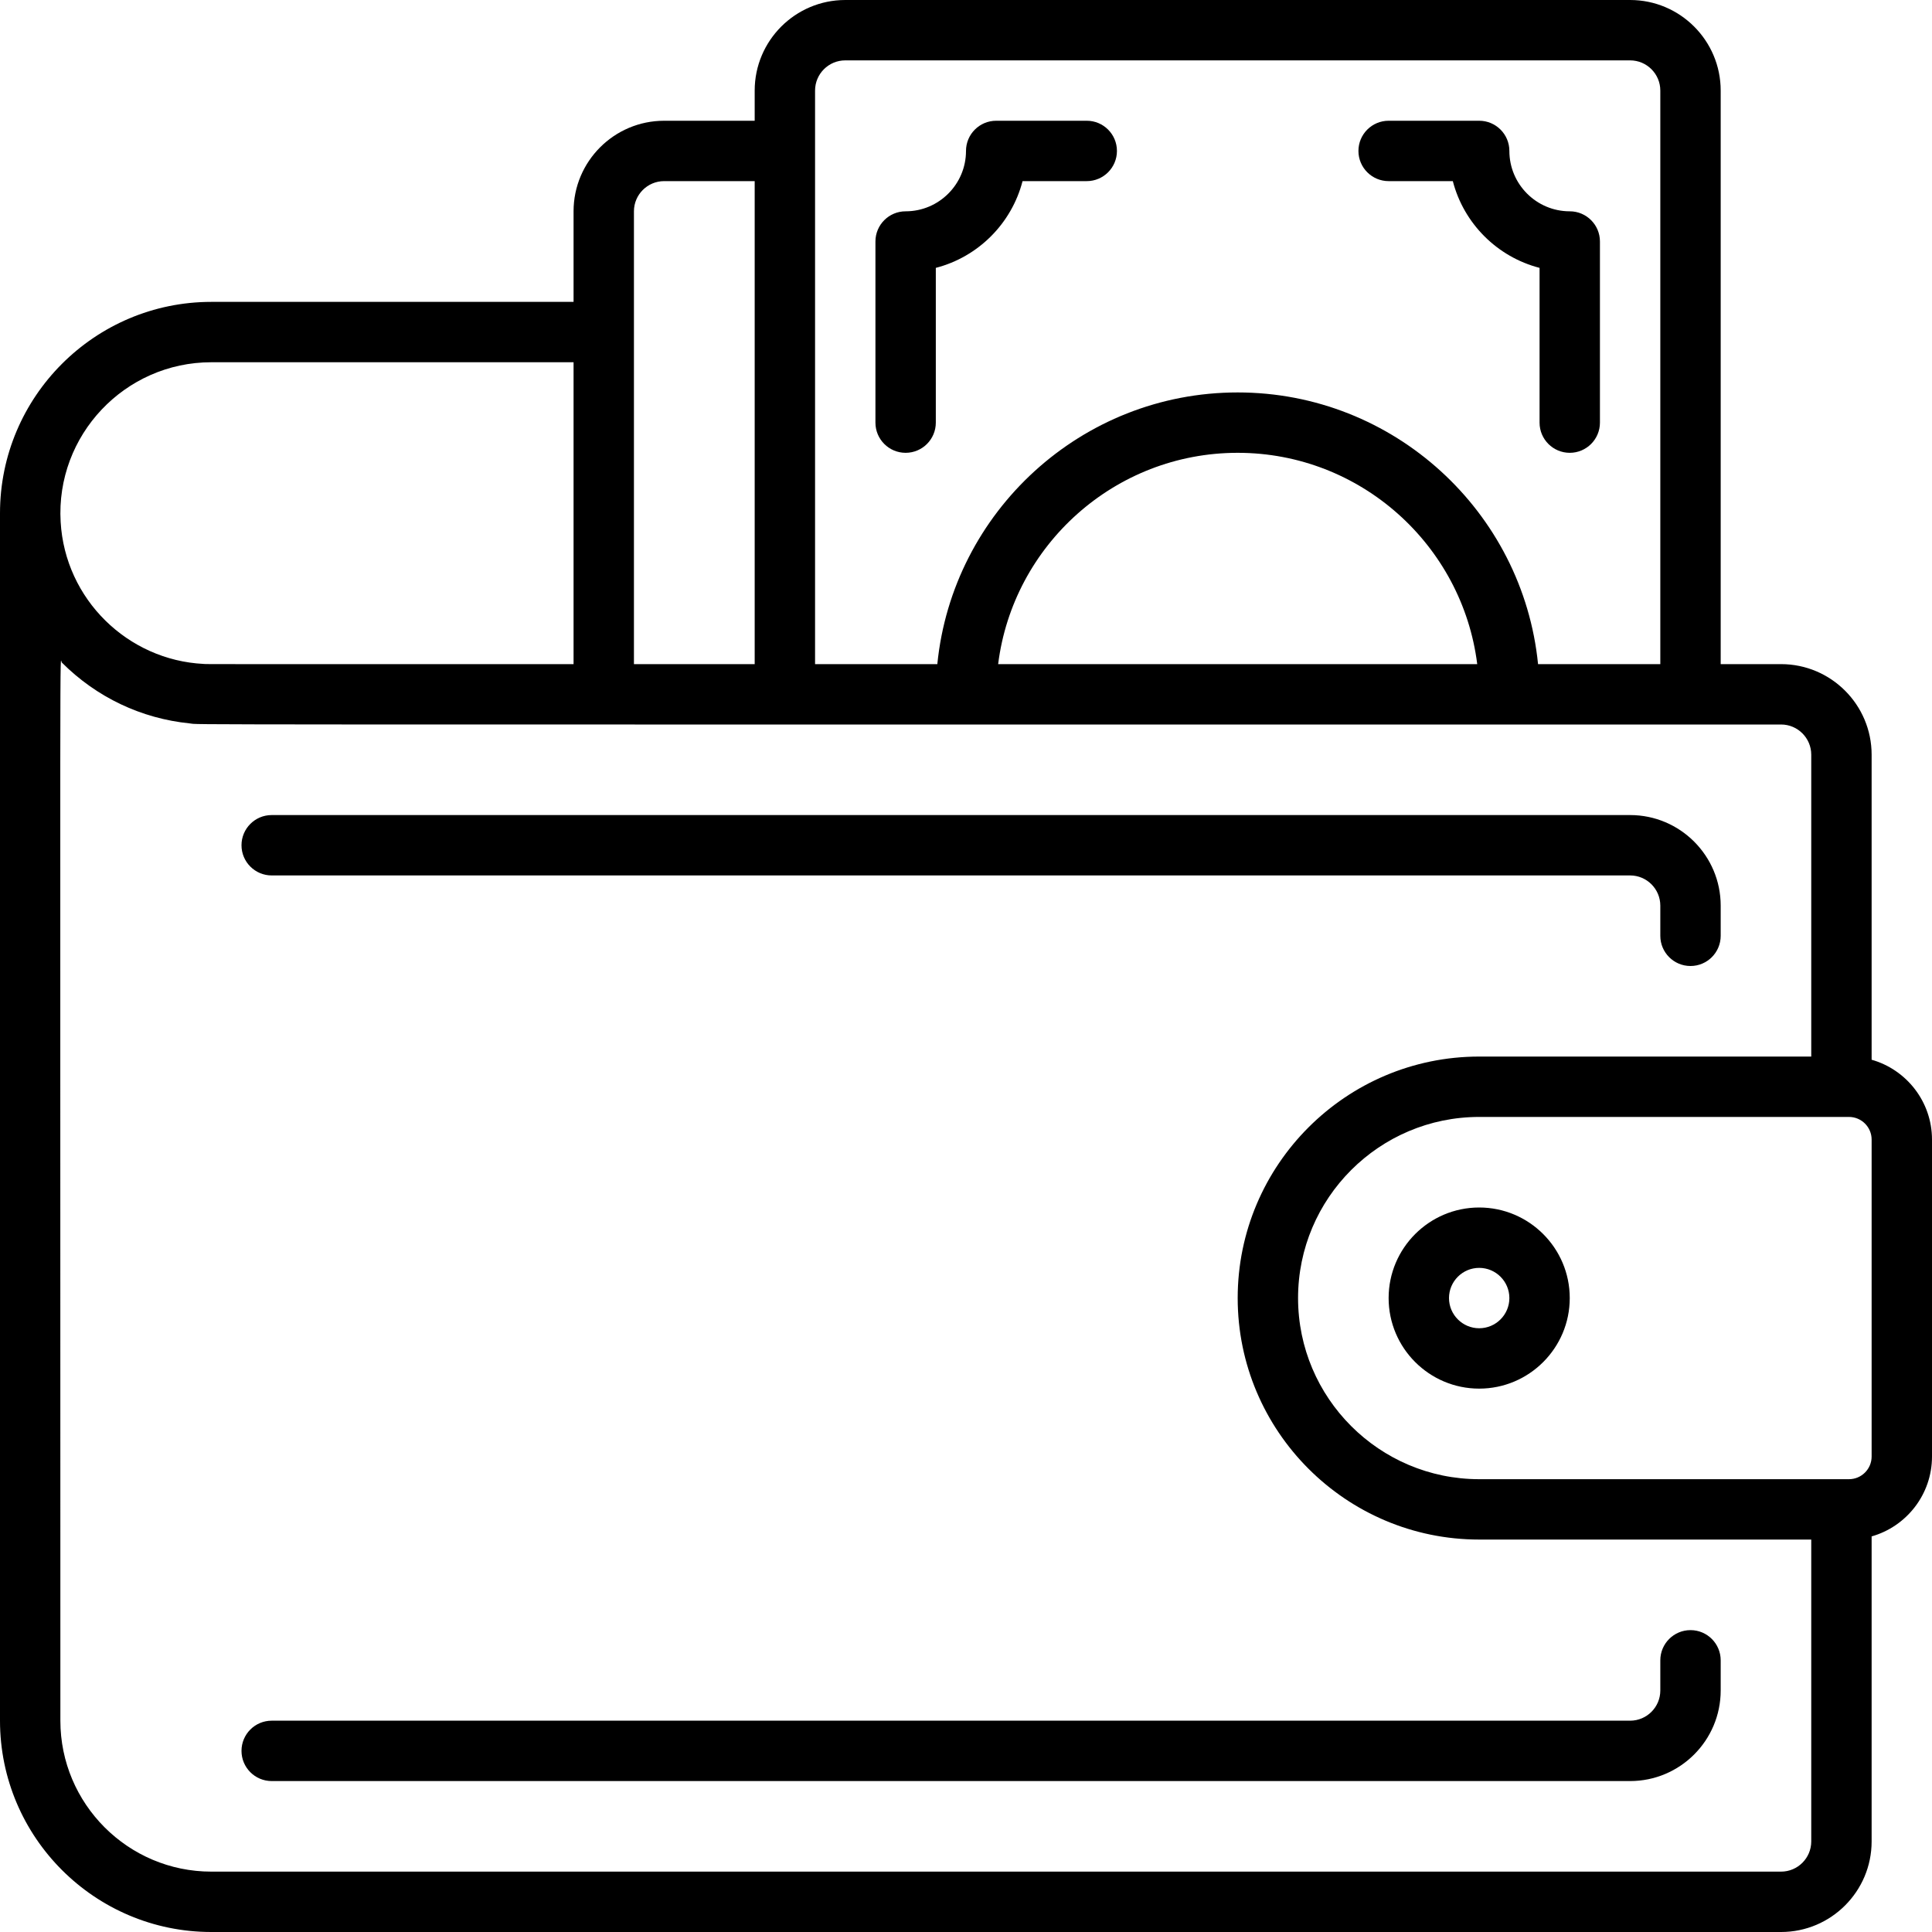 <?xml version="1.0" encoding="UTF-8"?> <svg xmlns="http://www.w3.org/2000/svg" id="Layer_1" height="512" viewBox="0 0 512 512" width="512"><g><path d="m496 280.838v-80.838c0-13.234-10.767-24-24-24h-16v-152c0-13.234-10.767-24-24-24h-208c-13.233 0-24 10.766-24 24v8h-24c-13.233 0-24 10.766-24 24v24h-96c-30.879 0-56 25.122-56 56v320c0 30.878 25.121 56 56 56h416c13.233 0 24-10.766 24-24v-80.838c9.223-2.619 16-11.111 16-21.162v-84c0-10.051-6.777-18.542-16-21.162zm-280-256.838c0-4.411 3.589-8 8-8h208c4.411 0 8 3.589 8 8v152h-32.401c-4.027-40.37-38.187-72-79.599-72s-75.572 31.63-79.599 72h-32.401c0-20.76 0-139.928 0-152zm175.482 152h-126.964c3.951-31.525 30.903-56 63.482-56s59.531 24.475 63.482 56zm-223.482-120c0-4.411 3.589-8 8-8h24v128h-32c0-12.067 0-103.253 0-120zm-112 40h96v80c-102.543 0-96.516.025-98.04-.052-20.101-.999-36.718-17.116-37.889-37.646-1.338-22.931 16.988-42.302 39.929-42.302zm416 400h-416c-22.056 0-40-17.944-40-40 0-302.424-.197-281.005.399-280.406 9.208 9.218 21.071 14.824 33.873 16.115 3.653.368-23.031.291 421.728.291 4.411 0 8 3.589 8 8v80h-88c-35.29 0-64 28.71-64 64s28.71 64 64 64h88v80c0 4.411-3.589 8-8 8zm24-110c0 3.309-2.691 6-6 6h-98c-26.468 0-48-21.533-48-48s21.532-48 48-48h98c3.309 0 6 2.691 6 6z"></path><path d="m392 320c-13.233 0-24 10.766-24 24s10.767 24 24 24 24-10.766 24-24-10.767-24-24-24zm0 32c-4.411 0-8-3.589-8-8s3.589-8 8-8 8 3.589 8 8-3.589 8-8 8z"></path><path d="m240 120c4.418 0 8-3.582 8-8v-41.012c11.229-2.901 20.087-11.759 22.987-22.988h17.013c4.418 0 8-3.582 8-8s-3.582-8-8-8h-24c-4.418 0-8 3.582-8 8 0 8.822-7.178 16-16 16-4.418 0-8 3.582-8 8v48c0 4.418 3.582 8 8 8z"></path><path d="m368 48h17.013c2.9 11.229 11.759 20.087 22.987 22.988v41.012c0 4.418 3.582 8 8 8s8-3.582 8-8v-48c0-4.418-3.582-8-8-8-8.822 0-16-7.178-16-16 0-4.418-3.582-8-8-8h-24c-4.418 0-8 3.582-8 8s3.582 8 8 8z"></path><path d="m448 432c-4.418 0-8 3.582-8 8v8c0 4.411-3.589 8-8 8h-360c-4.418 0-8 3.582-8 8s3.582 8 8 8h360c13.233 0 24-10.766 24-24v-8c0-4.418-3.582-8-8-8z"></path><path d="m72 232h360c4.411 0 8 3.589 8 8v8c0 4.418 3.582 8 8 8s8-3.582 8-8v-8c0-13.234-10.767-24-24-24h-360c-4.418 0-8 3.582-8 8s3.582 8 8 8z"></path></g></svg> 